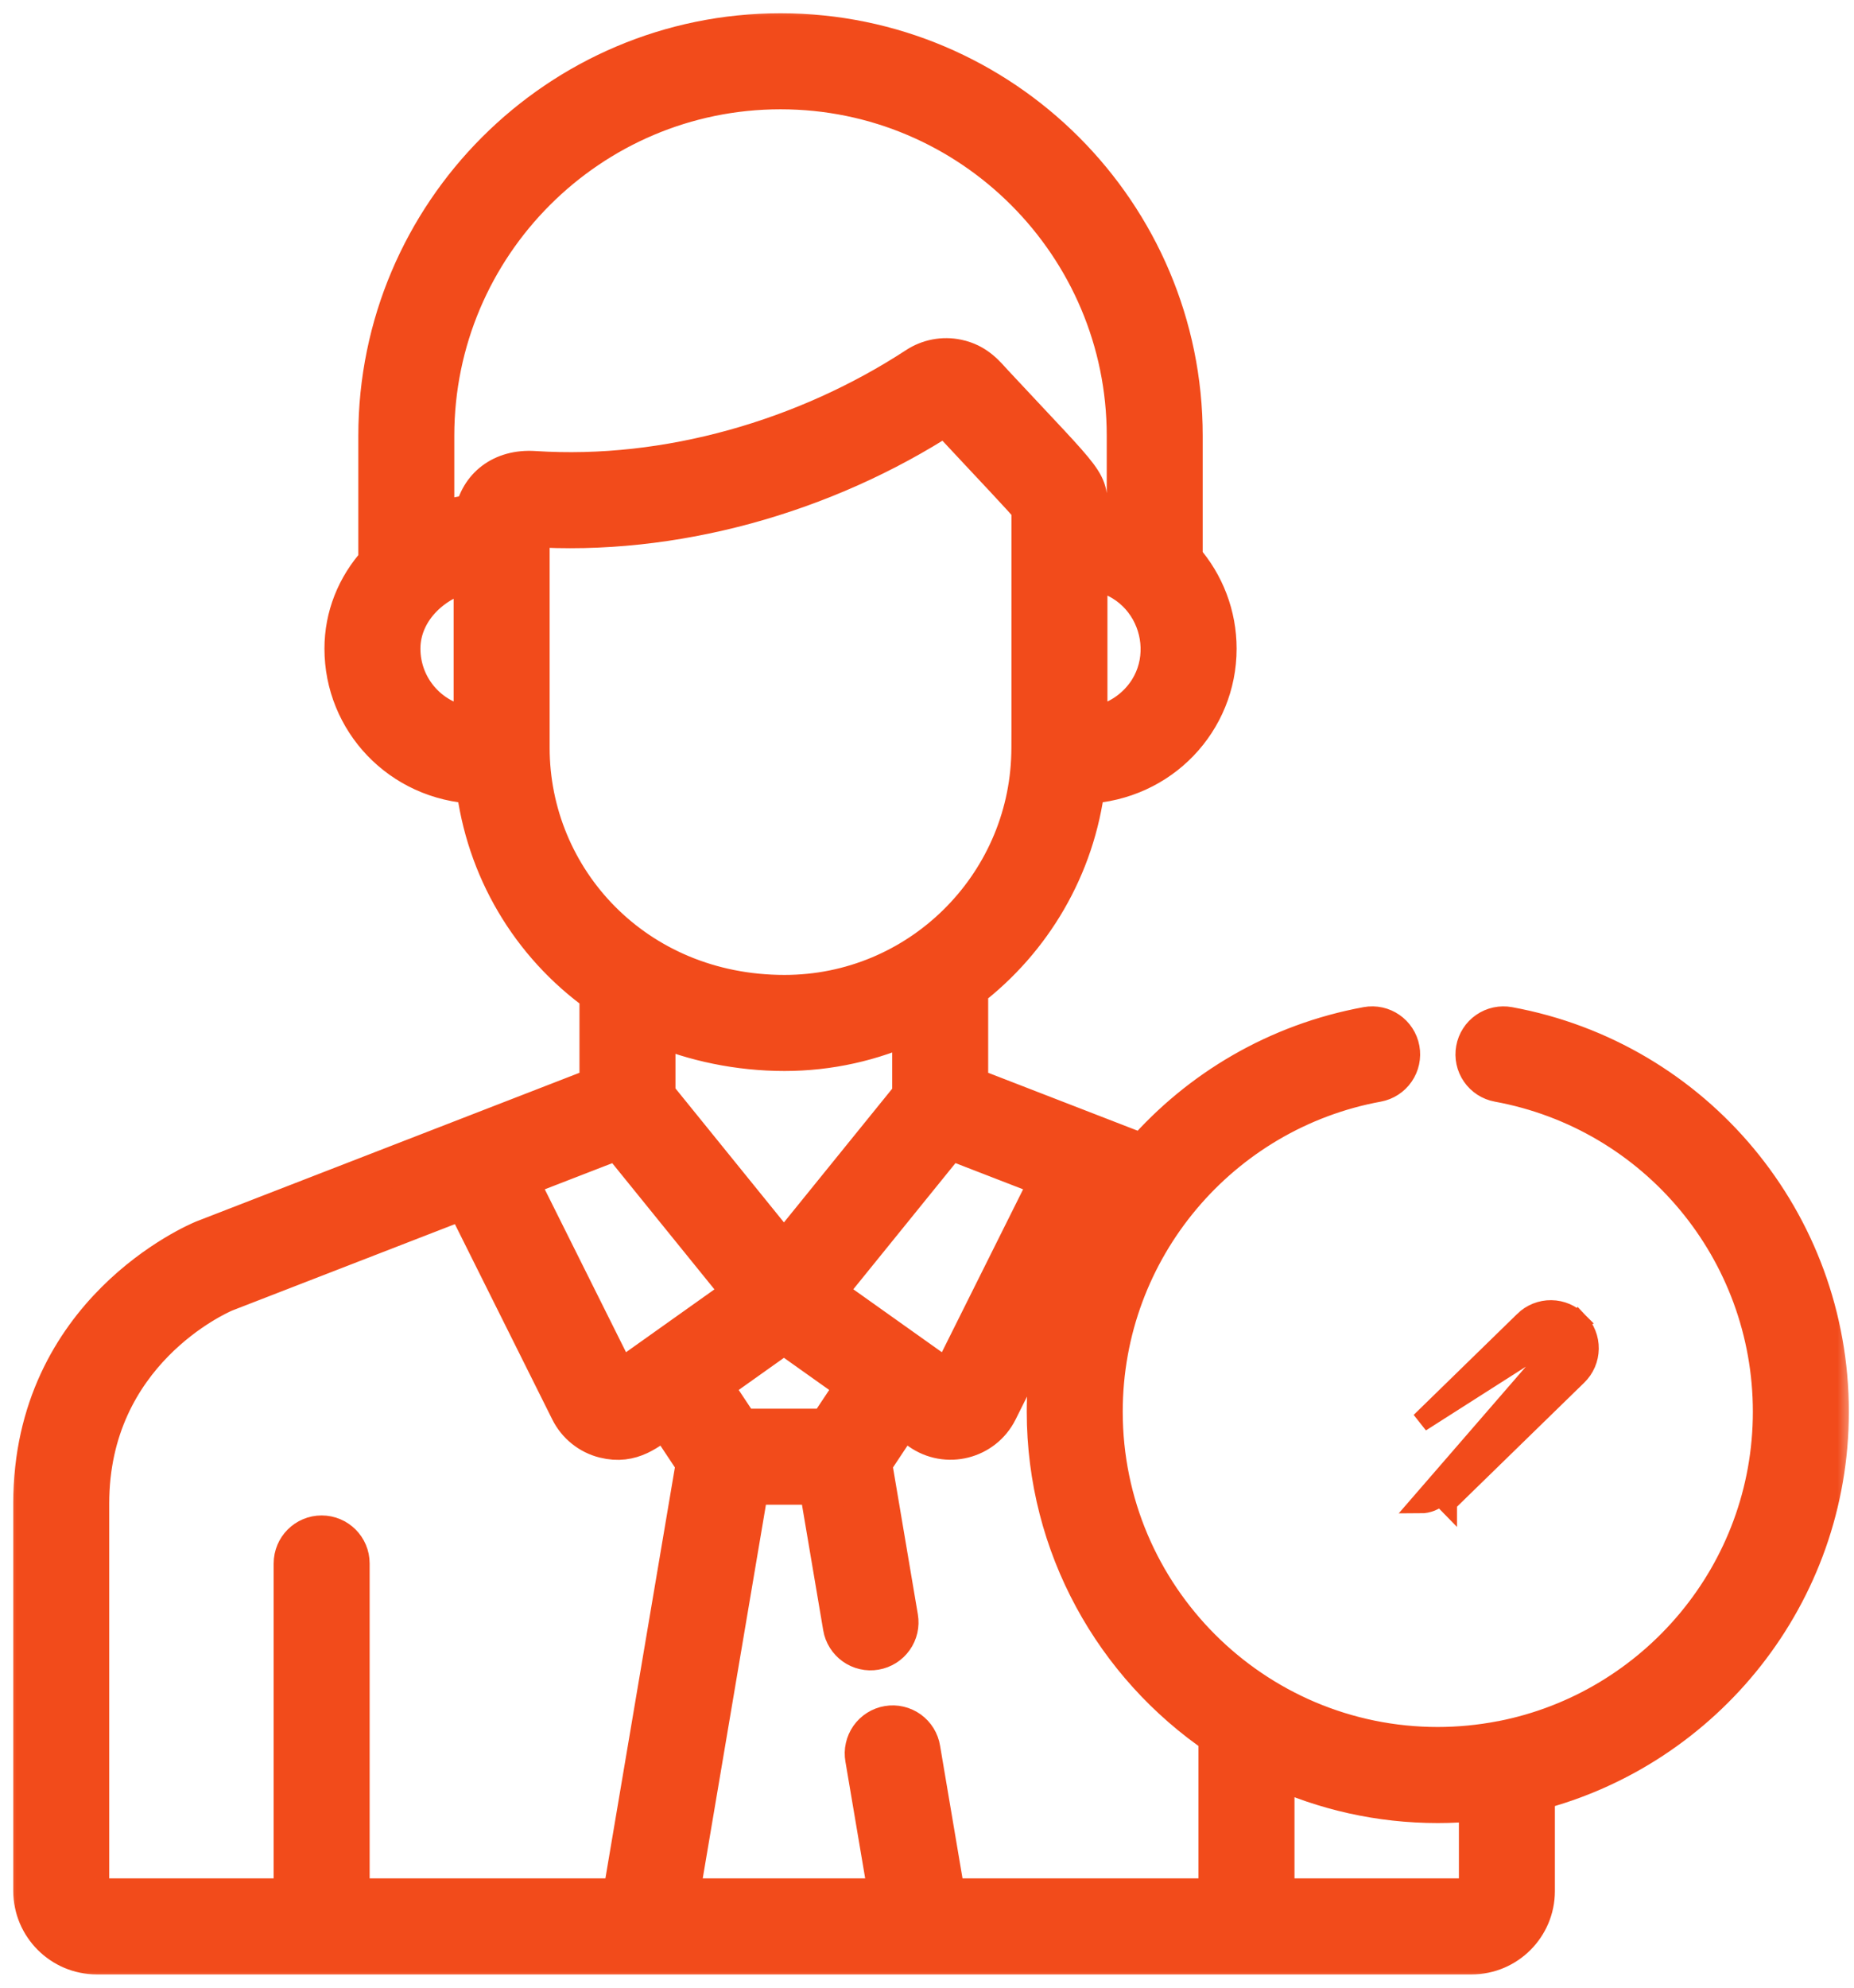 <svg width="56" height="60" viewBox="0 0 56 60" fill="none" xmlns="http://www.w3.org/2000/svg">
<mask id="path-1-outside-1_16_87" maskUnits="userSpaceOnUse" x="0" y="0" width="56" height="60" fill="black">
<rect fill="white" width="56" height="60"/>
<path d="M45.564 30.992C45.455 30.972 45.342 30.974 45.233 30.997C45.124 31.021 45.02 31.065 44.929 31.129C44.837 31.192 44.758 31.273 44.698 31.367C44.637 31.46 44.596 31.565 44.576 31.675C44.535 31.896 44.584 32.125 44.712 32.31C44.84 32.496 45.036 32.623 45.258 32.664C50.06 33.544 53.545 37.729 53.545 42.614C53.545 47.525 50.028 51.629 45.381 52.541C45.372 52.542 45.363 52.543 45.354 52.545C44.719 52.668 44.075 52.73 43.429 52.731C37.85 52.731 33.312 48.193 33.312 42.614C33.312 37.665 36.876 33.529 41.599 32.664C41.821 32.623 42.017 32.496 42.145 32.31C42.273 32.125 42.322 31.896 42.282 31.675C42.197 31.213 41.754 30.907 41.293 30.992C38.585 31.489 36.237 32.887 34.531 34.84L29.248 32.794V29.846C31.163 28.38 32.483 26.178 32.782 23.665C35.058 23.564 36.752 21.744 36.752 19.58C36.752 18.585 36.388 17.626 35.728 16.882V13.153C35.729 6.452 30.277 1 23.576 1C16.875 1 11.423 6.452 11.423 13.153V16.978C10.76 17.71 10.4 18.617 10.4 19.58C10.4 21.742 12.091 23.564 14.369 23.665C14.667 26.193 16.002 28.487 18.103 29.988V32.794L6.164 37.423C6.158 37.425 6.153 37.427 6.148 37.429C5.938 37.516 1 39.612 1 45.383V57.075C1 58.137 1.863 59 2.925 59H44.449C45.505 59 46.365 58.141 46.365 57.085V54.061C51.464 52.752 55.245 48.117 55.245 42.614C55.245 36.909 51.173 32.021 45.564 30.992ZM31.734 35.579L28.673 41.713C28.631 41.683 27.863 41.138 24.906 39.037L28.669 34.392L31.734 35.579ZM25.868 41.805L24.992 43.122H22.366L21.491 41.805L23.679 40.251L25.868 41.805ZM19.802 33.067V30.947C20.951 31.44 22.312 31.729 23.696 31.729C25.03 31.729 26.35 31.437 27.549 30.877V33.075L23.679 37.852L19.802 33.067ZM34.231 21.375C33.844 21.707 33.369 21.905 32.85 21.956V17.203C35.026 17.414 35.786 20.038 34.231 21.375ZM14.302 21.956C12.996 21.827 12.099 20.781 12.099 19.58C12.099 18.375 13.145 17.432 14.302 17.242V21.956ZM14.33 15.525C13.934 15.561 13.463 15.678 13.122 15.811V13.153C13.122 7.389 17.812 2.699 23.576 2.699C29.34 2.699 34.029 7.389 34.029 13.153V15.736C33.649 15.602 33.252 15.521 32.85 15.498C32.85 14.477 32.974 14.768 30.014 11.592C29.777 11.338 29.499 10.965 28.912 10.842C28.704 10.798 28.489 10.796 28.28 10.835C28.07 10.875 27.871 10.955 27.693 11.072C24.354 13.253 20.165 14.477 16.14 14.214C15.157 14.149 14.482 14.708 14.33 15.525ZM16.002 22.575V15.908C20.325 16.198 24.887 14.918 28.566 12.531C30.102 14.181 30.928 15.037 31.151 15.324C31.151 23.799 31.152 22.291 31.146 22.762C31.047 26.767 27.763 30.029 23.696 30.029C19.172 30.029 16.002 26.541 16.002 22.575ZM18.684 34.394L22.448 39.04L18.685 41.713L15.624 35.579L18.684 34.394ZM10.565 57.301V47.194C10.565 46.725 10.185 46.345 9.715 46.345C9.246 46.345 8.866 46.725 8.866 47.194V57.301H2.925C2.865 57.301 2.808 57.277 2.765 57.235C2.723 57.193 2.699 57.135 2.699 57.075V45.383C2.699 40.812 6.56 39.1 6.789 39.003L14.033 36.195L17.219 42.581L17.219 42.581C17.322 42.787 17.468 42.969 17.648 43.113C17.827 43.257 18.036 43.361 18.259 43.416C19.087 43.623 19.581 43.162 20.105 42.789L21.016 44.162L18.793 57.301H10.565ZM36.8 57.301H28.566L27.803 52.795C27.786 52.684 27.746 52.578 27.687 52.482C27.628 52.387 27.551 52.304 27.46 52.238C27.368 52.173 27.265 52.126 27.156 52.101C27.046 52.075 26.933 52.072 26.823 52.091C26.712 52.109 26.606 52.15 26.511 52.21C26.416 52.27 26.334 52.348 26.269 52.44C26.205 52.532 26.159 52.635 26.135 52.745C26.11 52.854 26.108 52.968 26.128 53.078L26.843 57.301H20.516L22.628 44.821H24.73L25.457 49.113C25.475 49.223 25.515 49.328 25.575 49.423C25.634 49.517 25.711 49.599 25.802 49.664C25.893 49.729 25.996 49.775 26.105 49.8C26.214 49.825 26.326 49.828 26.436 49.809C26.659 49.771 26.857 49.647 26.987 49.463C27.118 49.28 27.17 49.052 27.132 48.83L26.342 44.162L27.254 42.789L27.789 43.169C28.587 43.736 29.702 43.456 30.139 42.581H30.139L33.325 36.196L33.471 36.252C32.257 38.152 31.612 40.36 31.613 42.614C31.613 46.675 33.672 50.264 36.8 52.391L36.8 57.301ZM44.666 57.085C44.665 57.142 44.643 57.197 44.602 57.237C44.562 57.278 44.507 57.301 44.45 57.301H38.5V53.352C40.001 54.044 41.67 54.431 43.429 54.431C43.846 54.431 44.259 54.408 44.666 54.366L44.666 57.085Z"/>
</mask>
<path d="M45.564 30.992C45.455 30.972 45.342 30.974 45.233 30.997C45.124 31.021 45.02 31.065 44.929 31.129C44.837 31.192 44.758 31.273 44.698 31.367C44.637 31.46 44.596 31.565 44.576 31.675C44.535 31.896 44.584 32.125 44.712 32.31C44.84 32.496 45.036 32.623 45.258 32.664C50.06 33.544 53.545 37.729 53.545 42.614C53.545 47.525 50.028 51.629 45.381 52.541C45.372 52.542 45.363 52.543 45.354 52.545C44.719 52.668 44.075 52.73 43.429 52.731C37.85 52.731 33.312 48.193 33.312 42.614C33.312 37.665 36.876 33.529 41.599 32.664C41.821 32.623 42.017 32.496 42.145 32.31C42.273 32.125 42.322 31.896 42.282 31.675C42.197 31.213 41.754 30.907 41.293 30.992C38.585 31.489 36.237 32.887 34.531 34.84L29.248 32.794V29.846C31.163 28.38 32.483 26.178 32.782 23.665C35.058 23.564 36.752 21.744 36.752 19.58C36.752 18.585 36.388 17.626 35.728 16.882V13.153C35.729 6.452 30.277 1 23.576 1C16.875 1 11.423 6.452 11.423 13.153V16.978C10.76 17.71 10.4 18.617 10.4 19.58C10.4 21.742 12.091 23.564 14.369 23.665C14.667 26.193 16.002 28.487 18.103 29.988V32.794L6.164 37.423C6.158 37.425 6.153 37.427 6.148 37.429C5.938 37.516 1 39.612 1 45.383V57.075C1 58.137 1.863 59 2.925 59H44.449C45.505 59 46.365 58.141 46.365 57.085V54.061C51.464 52.752 55.245 48.117 55.245 42.614C55.245 36.909 51.173 32.021 45.564 30.992ZM31.734 35.579L28.673 41.713C28.631 41.683 27.863 41.138 24.906 39.037L28.669 34.392L31.734 35.579ZM25.868 41.805L24.992 43.122H22.366L21.491 41.805L23.679 40.251L25.868 41.805ZM19.802 33.067V30.947C20.951 31.44 22.312 31.729 23.696 31.729C25.03 31.729 26.35 31.437 27.549 30.877V33.075L23.679 37.852L19.802 33.067ZM34.231 21.375C33.844 21.707 33.369 21.905 32.85 21.956V17.203C35.026 17.414 35.786 20.038 34.231 21.375ZM14.302 21.956C12.996 21.827 12.099 20.781 12.099 19.58C12.099 18.375 13.145 17.432 14.302 17.242V21.956ZM14.33 15.525C13.934 15.561 13.463 15.678 13.122 15.811V13.153C13.122 7.389 17.812 2.699 23.576 2.699C29.34 2.699 34.029 7.389 34.029 13.153V15.736C33.649 15.602 33.252 15.521 32.85 15.498C32.85 14.477 32.974 14.768 30.014 11.592C29.777 11.338 29.499 10.965 28.912 10.842C28.704 10.798 28.489 10.796 28.28 10.835C28.07 10.875 27.871 10.955 27.693 11.072C24.354 13.253 20.165 14.477 16.14 14.214C15.157 14.149 14.482 14.708 14.33 15.525ZM16.002 22.575V15.908C20.325 16.198 24.887 14.918 28.566 12.531C30.102 14.181 30.928 15.037 31.151 15.324C31.151 23.799 31.152 22.291 31.146 22.762C31.047 26.767 27.763 30.029 23.696 30.029C19.172 30.029 16.002 26.541 16.002 22.575ZM18.684 34.394L22.448 39.04L18.685 41.713L15.624 35.579L18.684 34.394ZM10.565 57.301V47.194C10.565 46.725 10.185 46.345 9.715 46.345C9.246 46.345 8.866 46.725 8.866 47.194V57.301H2.925C2.865 57.301 2.808 57.277 2.765 57.235C2.723 57.193 2.699 57.135 2.699 57.075V45.383C2.699 40.812 6.56 39.1 6.789 39.003L14.033 36.195L17.219 42.581L17.219 42.581C17.322 42.787 17.468 42.969 17.648 43.113C17.827 43.257 18.036 43.361 18.259 43.416C19.087 43.623 19.581 43.162 20.105 42.789L21.016 44.162L18.793 57.301H10.565ZM36.8 57.301H28.566L27.803 52.795C27.786 52.684 27.746 52.578 27.687 52.482C27.628 52.387 27.551 52.304 27.46 52.238C27.368 52.173 27.265 52.126 27.156 52.101C27.046 52.075 26.933 52.072 26.823 52.091C26.712 52.109 26.606 52.15 26.511 52.21C26.416 52.27 26.334 52.348 26.269 52.44C26.205 52.532 26.159 52.635 26.135 52.745C26.11 52.854 26.108 52.968 26.128 53.078L26.843 57.301H20.516L22.628 44.821H24.73L25.457 49.113C25.475 49.223 25.515 49.328 25.575 49.423C25.634 49.517 25.711 49.599 25.802 49.664C25.893 49.729 25.996 49.775 26.105 49.8C26.214 49.825 26.326 49.828 26.436 49.809C26.659 49.771 26.857 49.647 26.987 49.463C27.118 49.28 27.17 49.052 27.132 48.83L26.342 44.162L27.254 42.789L27.789 43.169C28.587 43.736 29.702 43.456 30.139 42.581H30.139L33.325 36.196L33.471 36.252C32.257 38.152 31.612 40.36 31.613 42.614C31.613 46.675 33.672 50.264 36.8 52.391L36.8 57.301ZM44.666 57.085C44.665 57.142 44.643 57.197 44.602 57.237C44.562 57.278 44.507 57.301 44.45 57.301H38.5V53.352C40.001 54.044 41.67 54.431 43.429 54.431C43.846 54.431 44.259 54.408 44.666 54.366L44.666 57.085Z" fill="#F24B1B"/>
<path d="M45.564 30.992C45.455 30.972 45.342 30.974 45.233 30.997C45.124 31.021 45.02 31.065 44.929 31.129C44.837 31.192 44.758 31.273 44.698 31.367C44.637 31.46 44.596 31.565 44.576 31.675C44.535 31.896 44.584 32.125 44.712 32.31C44.84 32.496 45.036 32.623 45.258 32.664C50.06 33.544 53.545 37.729 53.545 42.614C53.545 47.525 50.028 51.629 45.381 52.541C45.372 52.542 45.363 52.543 45.354 52.545C44.719 52.668 44.075 52.73 43.429 52.731C37.85 52.731 33.312 48.193 33.312 42.614C33.312 37.665 36.876 33.529 41.599 32.664C41.821 32.623 42.017 32.496 42.145 32.31C42.273 32.125 42.322 31.896 42.282 31.675C42.197 31.213 41.754 30.907 41.293 30.992C38.585 31.489 36.237 32.887 34.531 34.84L29.248 32.794V29.846C31.163 28.38 32.483 26.178 32.782 23.665C35.058 23.564 36.752 21.744 36.752 19.58C36.752 18.585 36.388 17.626 35.728 16.882V13.153C35.729 6.452 30.277 1 23.576 1C16.875 1 11.423 6.452 11.423 13.153V16.978C10.76 17.71 10.4 18.617 10.4 19.58C10.4 21.742 12.091 23.564 14.369 23.665C14.667 26.193 16.002 28.487 18.103 29.988V32.794L6.164 37.423C6.158 37.425 6.153 37.427 6.148 37.429C5.938 37.516 1 39.612 1 45.383V57.075C1 58.137 1.863 59 2.925 59H44.449C45.505 59 46.365 58.141 46.365 57.085V54.061C51.464 52.752 55.245 48.117 55.245 42.614C55.245 36.909 51.173 32.021 45.564 30.992ZM31.734 35.579L28.673 41.713C28.631 41.683 27.863 41.138 24.906 39.037L28.669 34.392L31.734 35.579ZM25.868 41.805L24.992 43.122H22.366L21.491 41.805L23.679 40.251L25.868 41.805ZM19.802 33.067V30.947C20.951 31.44 22.312 31.729 23.696 31.729C25.03 31.729 26.35 31.437 27.549 30.877V33.075L23.679 37.852L19.802 33.067ZM34.231 21.375C33.844 21.707 33.369 21.905 32.85 21.956V17.203C35.026 17.414 35.786 20.038 34.231 21.375ZM14.302 21.956C12.996 21.827 12.099 20.781 12.099 19.58C12.099 18.375 13.145 17.432 14.302 17.242V21.956ZM14.33 15.525C13.934 15.561 13.463 15.678 13.122 15.811V13.153C13.122 7.389 17.812 2.699 23.576 2.699C29.34 2.699 34.029 7.389 34.029 13.153V15.736C33.649 15.602 33.252 15.521 32.85 15.498C32.85 14.477 32.974 14.768 30.014 11.592C29.777 11.338 29.499 10.965 28.912 10.842C28.704 10.798 28.489 10.796 28.28 10.835C28.07 10.875 27.871 10.955 27.693 11.072C24.354 13.253 20.165 14.477 16.14 14.214C15.157 14.149 14.482 14.708 14.33 15.525ZM16.002 22.575V15.908C20.325 16.198 24.887 14.918 28.566 12.531C30.102 14.181 30.928 15.037 31.151 15.324C31.151 23.799 31.152 22.291 31.146 22.762C31.047 26.767 27.763 30.029 23.696 30.029C19.172 30.029 16.002 26.541 16.002 22.575ZM18.684 34.394L22.448 39.04L18.685 41.713L15.624 35.579L18.684 34.394ZM10.565 57.301V47.194C10.565 46.725 10.185 46.345 9.715 46.345C9.246 46.345 8.866 46.725 8.866 47.194V57.301H2.925C2.865 57.301 2.808 57.277 2.765 57.235C2.723 57.193 2.699 57.135 2.699 57.075V45.383C2.699 40.812 6.56 39.1 6.789 39.003L14.033 36.195L17.219 42.581L17.219 42.581C17.322 42.787 17.468 42.969 17.648 43.113C17.827 43.257 18.036 43.361 18.259 43.416C19.087 43.623 19.581 43.162 20.105 42.789L21.016 44.162L18.793 57.301H10.565ZM36.8 57.301H28.566L27.803 52.795C27.786 52.684 27.746 52.578 27.687 52.482C27.628 52.387 27.551 52.304 27.46 52.238C27.368 52.173 27.265 52.126 27.156 52.101C27.046 52.075 26.933 52.072 26.823 52.091C26.712 52.109 26.606 52.15 26.511 52.21C26.416 52.27 26.334 52.348 26.269 52.44C26.205 52.532 26.159 52.635 26.135 52.745C26.11 52.854 26.108 52.968 26.128 53.078L26.843 57.301H20.516L22.628 44.821H24.73L25.457 49.113C25.475 49.223 25.515 49.328 25.575 49.423C25.634 49.517 25.711 49.599 25.802 49.664C25.893 49.729 25.996 49.775 26.105 49.8C26.214 49.825 26.326 49.828 26.436 49.809C26.659 49.771 26.857 49.647 26.987 49.463C27.118 49.28 27.17 49.052 27.132 48.83L26.342 44.162L27.254 42.789L27.789 43.169C28.587 43.736 29.702 43.456 30.139 42.581H30.139L33.325 36.196L33.471 36.252C32.257 38.152 31.612 40.36 31.613 42.614C31.613 46.675 33.672 50.264 36.8 52.391L36.8 57.301ZM44.666 57.085C44.665 57.142 44.643 57.197 44.602 57.237C44.562 57.278 44.507 57.301 44.45 57.301H38.5V53.352C40.001 54.044 41.67 54.431 43.429 54.431C43.846 54.431 44.259 54.408 44.666 54.366L44.666 57.085Z" stroke="#F24B1B" stroke-width="1.2" mask="url(#path-1-outside-1_16_87)"/>
<path d="M47.665 39.894L47.665 39.894C47.77 40.002 47.853 40.13 47.909 40.271C47.965 40.411 47.993 40.561 47.991 40.712C47.989 40.863 47.957 41.012 47.898 41.15C47.838 41.289 47.752 41.415 47.644 41.52L43.709 45.355C43.709 45.355 43.709 45.355 43.709 45.355L43.709 45.356L43.499 45.141C43.341 45.296 43.128 45.382 42.906 45.382L47.665 39.894ZM47.665 39.894C47.452 39.676 47.161 39.551 46.856 39.547C46.551 39.543 46.257 39.661 46.039 39.873L46.039 39.874L42.909 42.925L47.665 39.894Z" fill="#F24B1B" stroke="#F24B1B" stroke-width="0.6"/>
</svg>

